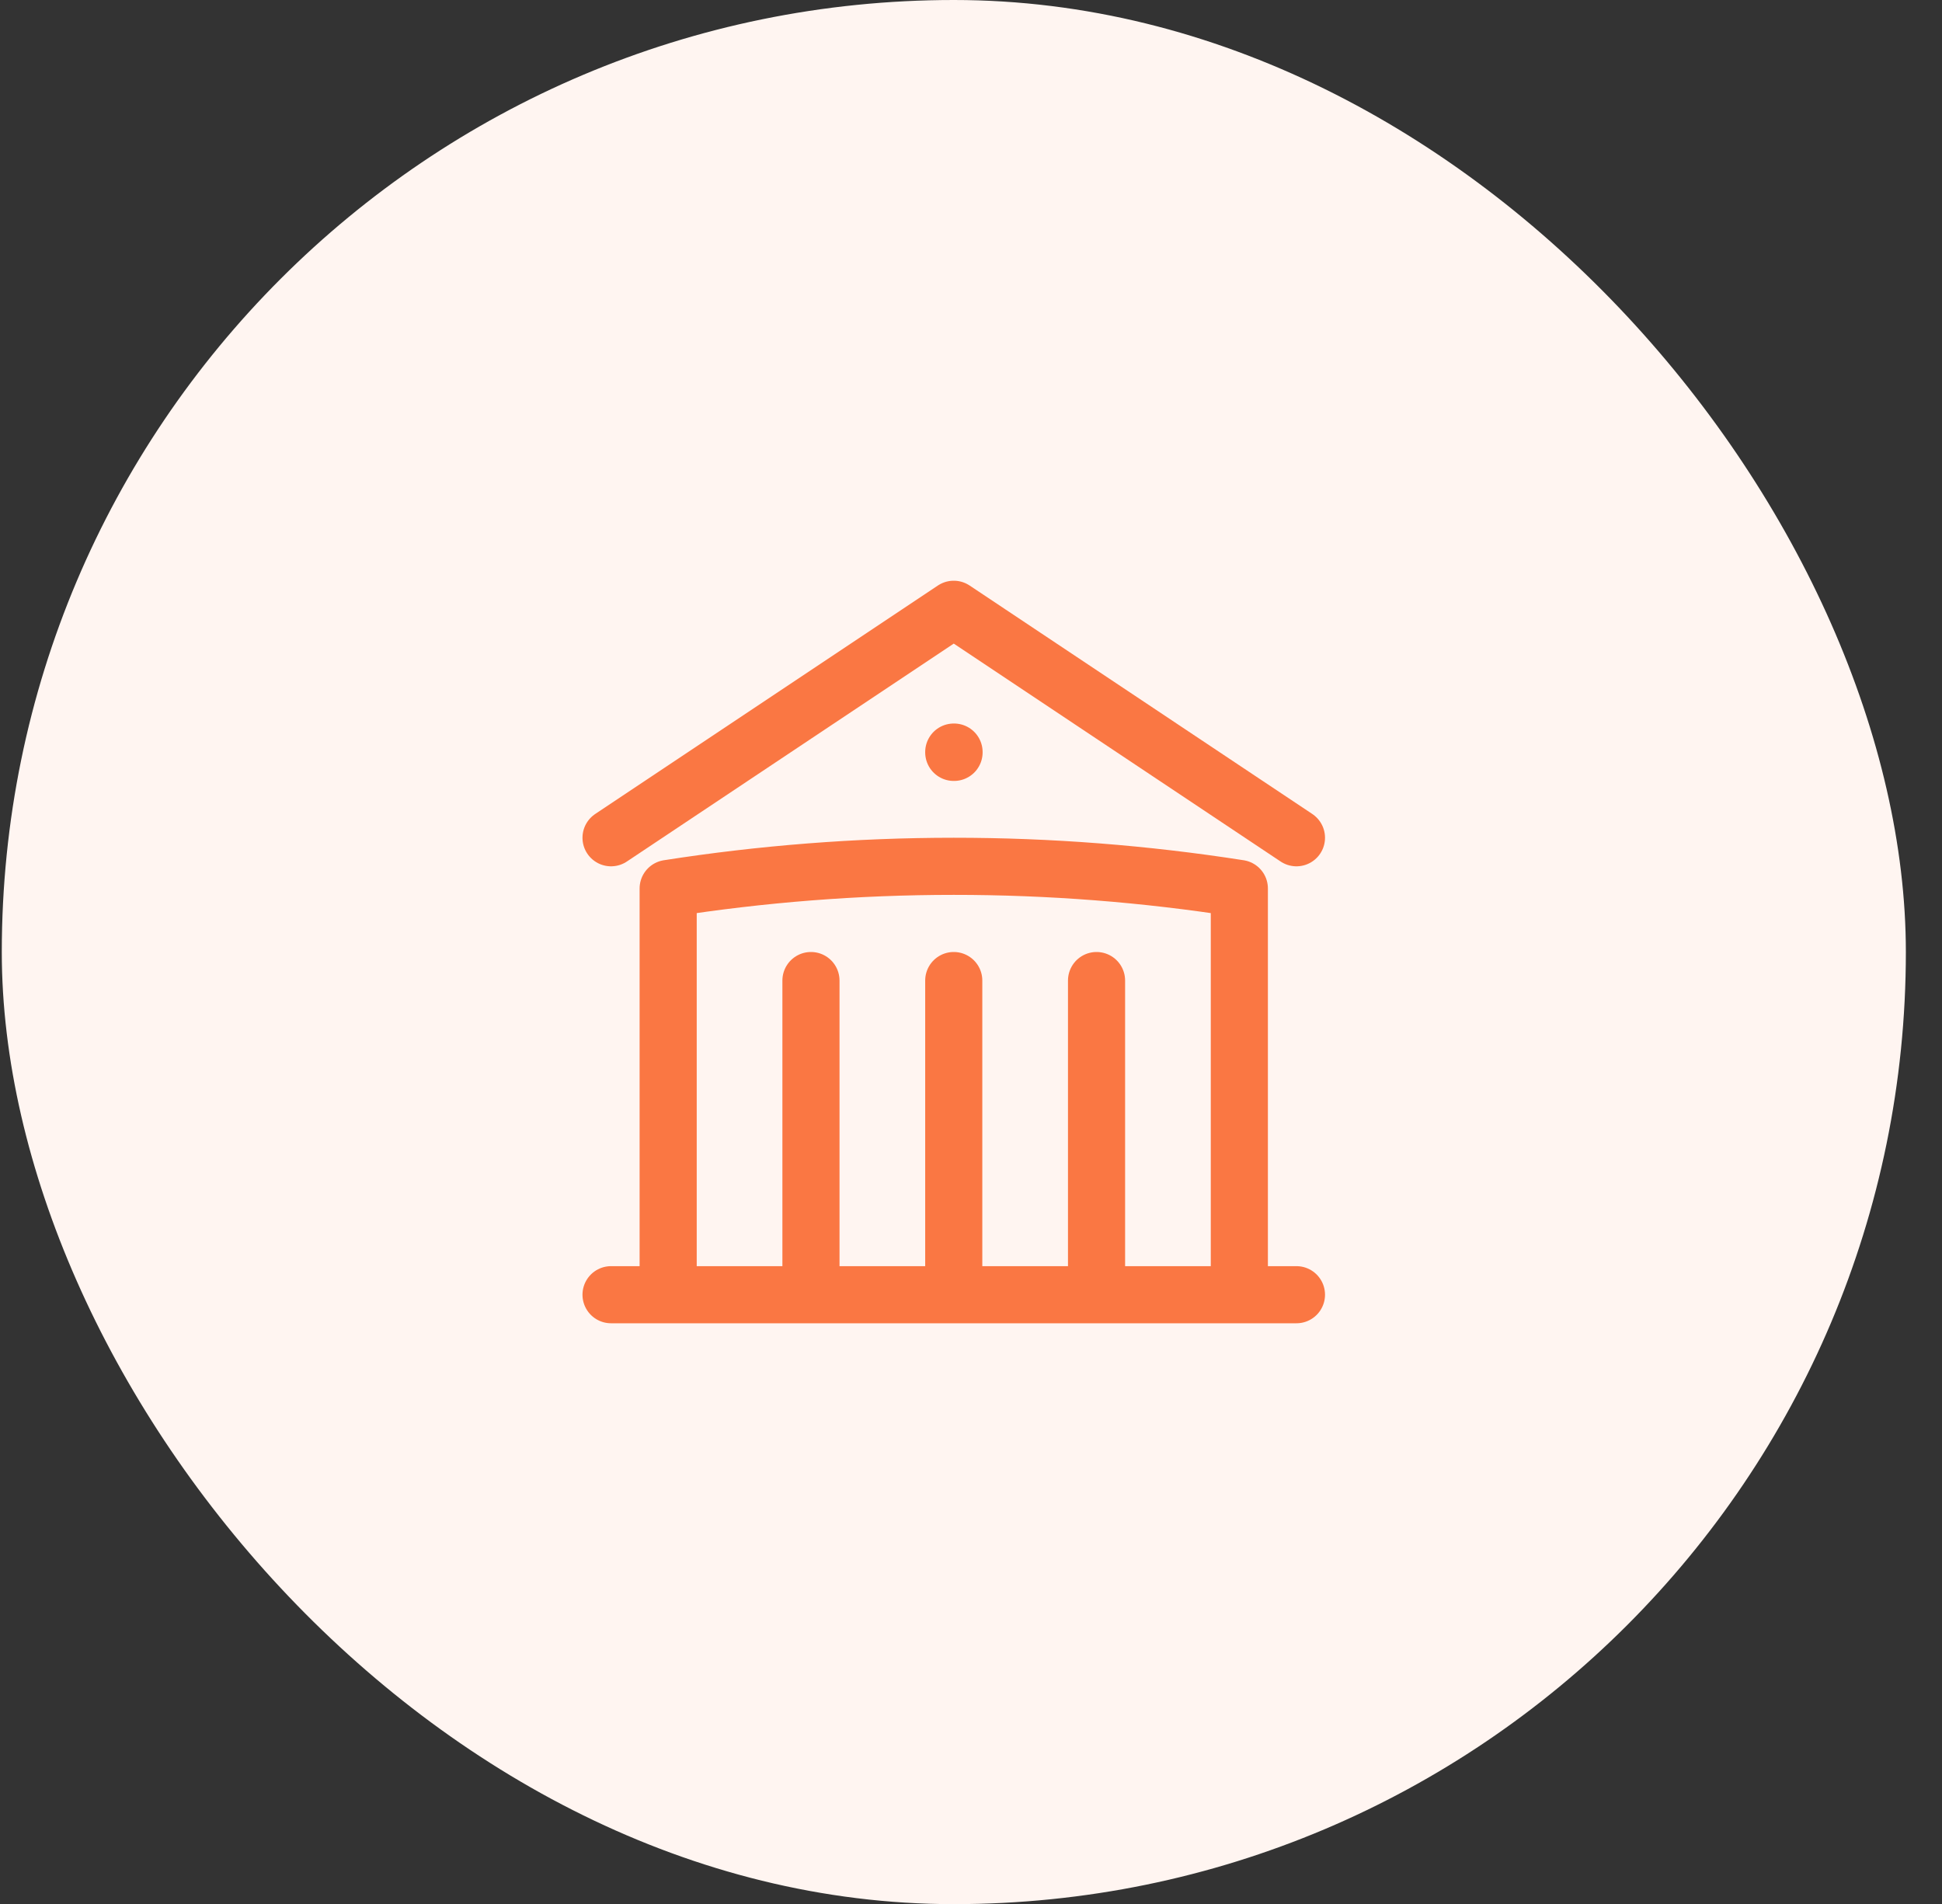 <svg width="51" height="50" viewBox="0 0 51 50" fill="none" xmlns="http://www.w3.org/2000/svg">
<rect x="0" y="0" width="51" height="50" fill="#333333" stroke="none"/>
<rect x="0.047" width="50.004" height="50.004" rx="25.002" fill="#FFF5F1"/>
<path d="M25.047 34V25.75M28.797 34V25.75M21.297 34V25.75M16.047 22L25.047 16L34.047 22M32.547 34V23.332C30.066 22.944 27.558 22.749 25.047 22.75C22.496 22.75 19.991 22.95 17.547 23.332V34M16.047 34H34.047M25.047 19.75H25.055V19.758H25.047V19.75Z" stroke="#FA7743" stroke-width="1.5" stroke-linecap="round" stroke-linejoin="round"/>
</svg>
